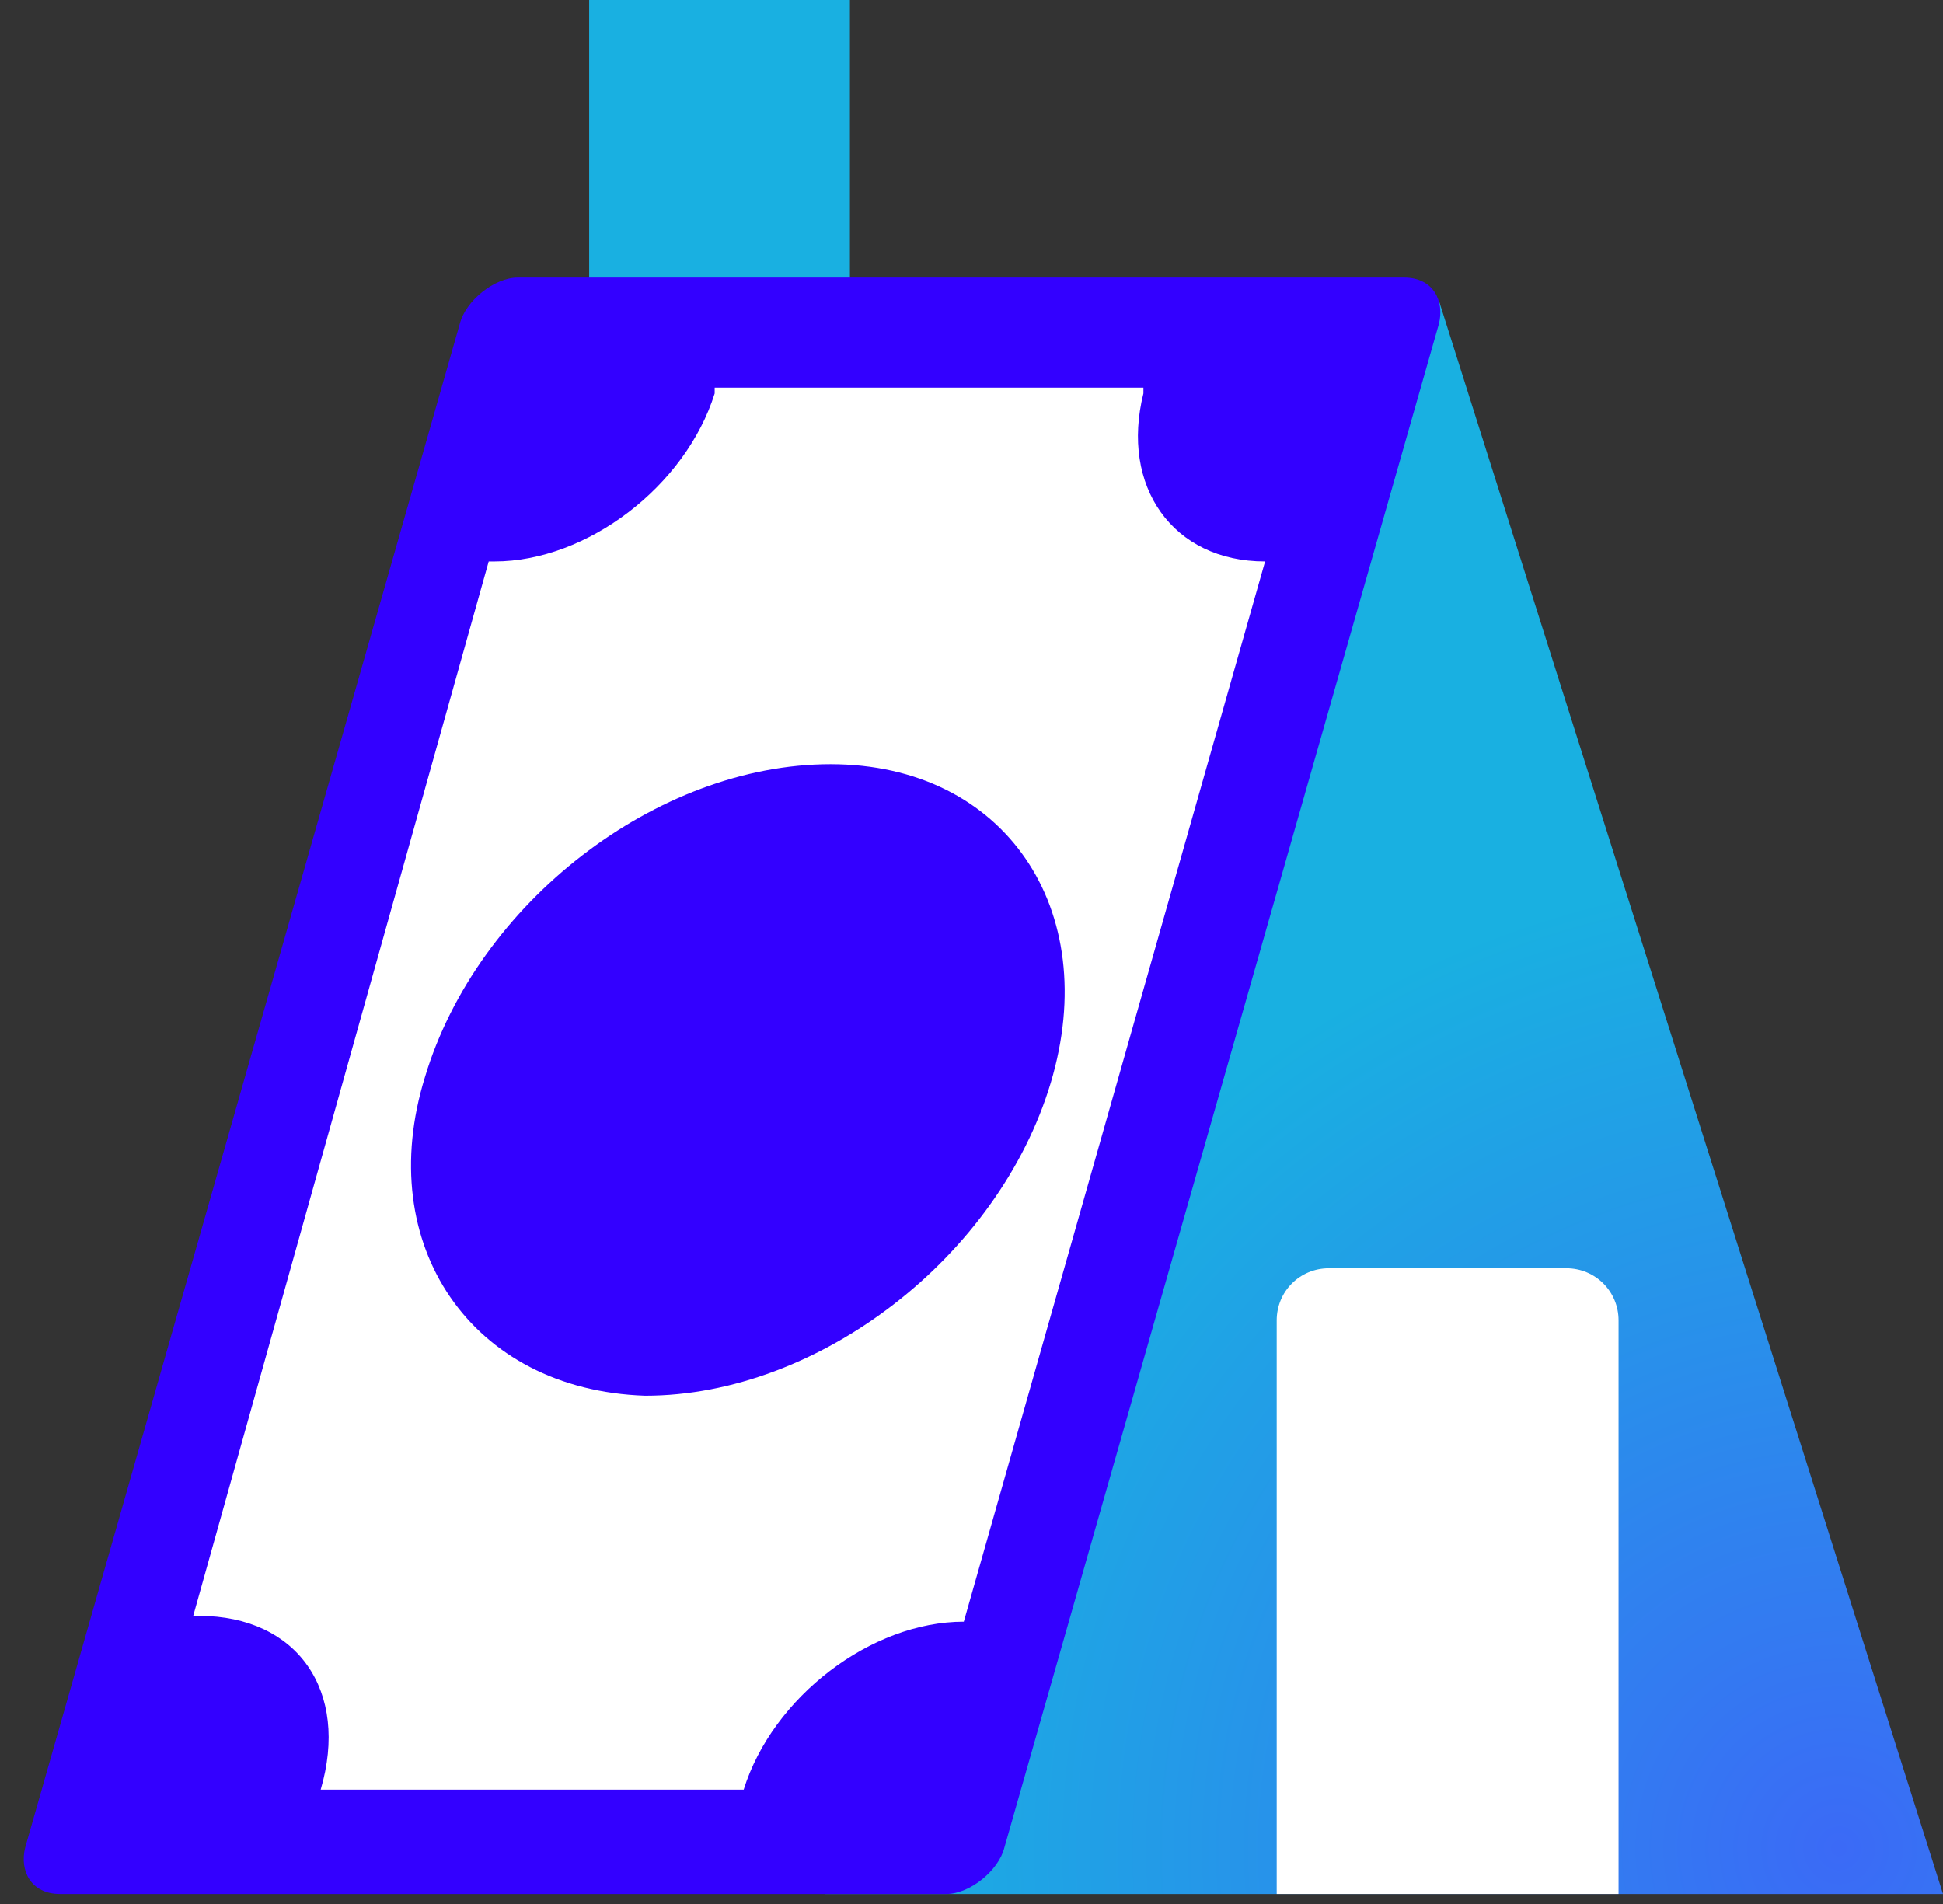 <svg width="50" height="49" viewBox="0 0 50 49" fill="none" xmlns="http://www.w3.org/2000/svg">
<rect x="0" y="0" width="50" height="49" fill="#333333" stroke="none"/>
<path d="M37.029 7.739L50 48.742H21.224L37.029 7.739Z" fill="url(#paint0_radial_578_13943)"/>
<path d="M15.161 8.797L21.871 8.797L21.871 -0L15.161 -0L15.161 8.797Z" fill="#19B0E1"/>
<path d="M25.846 47.549L37.028 8.336C37.178 7.739 36.879 7.143 36.134 7.143H13.322C12.725 7.143 11.98 7.739 11.831 8.336L0.648 47.549C0.499 48.145 0.797 48.742 1.543 48.742H24.355C24.951 48.742 25.697 48.145 25.846 47.549Z" fill="#3300FF"/>
<path d="M8.252 46.058H19.137C19.882 43.672 22.417 41.734 24.802 41.734L32.555 14.449C30.17 14.449 28.828 12.51 29.424 10.125V9.976H18.391V10.125C17.645 12.51 15.111 14.449 12.725 14.449H12.576L4.972 41.585H5.121C7.656 41.585 8.998 43.523 8.252 46.058ZM10.936 27.718C12.278 23.245 16.9 19.667 21.373 19.667C25.846 19.667 28.381 23.395 27.039 27.867C25.697 32.34 21.075 35.919 16.602 35.919C12.129 35.77 9.594 32.042 10.936 27.718Z" fill="white"/>
<path d="M34.196 32.639H40.309C41.054 32.639 41.651 33.235 41.651 33.981V48.741H32.854V33.981C32.854 33.235 33.45 32.639 34.196 32.639Z" fill="white"/>
<defs>
<radialGradient id="paint0_radial_578_13943" cx="0" cy="0" r="1" gradientUnits="userSpaceOnUse" gradientTransform="translate(47.419 47.722) scale(25.407 25.407)">
<stop offset="0.001" stop-color="#3B6AF6"/>
<stop offset="1" stop-color="#19B0E1"/>
</radialGradient>
</defs>
</svg>
